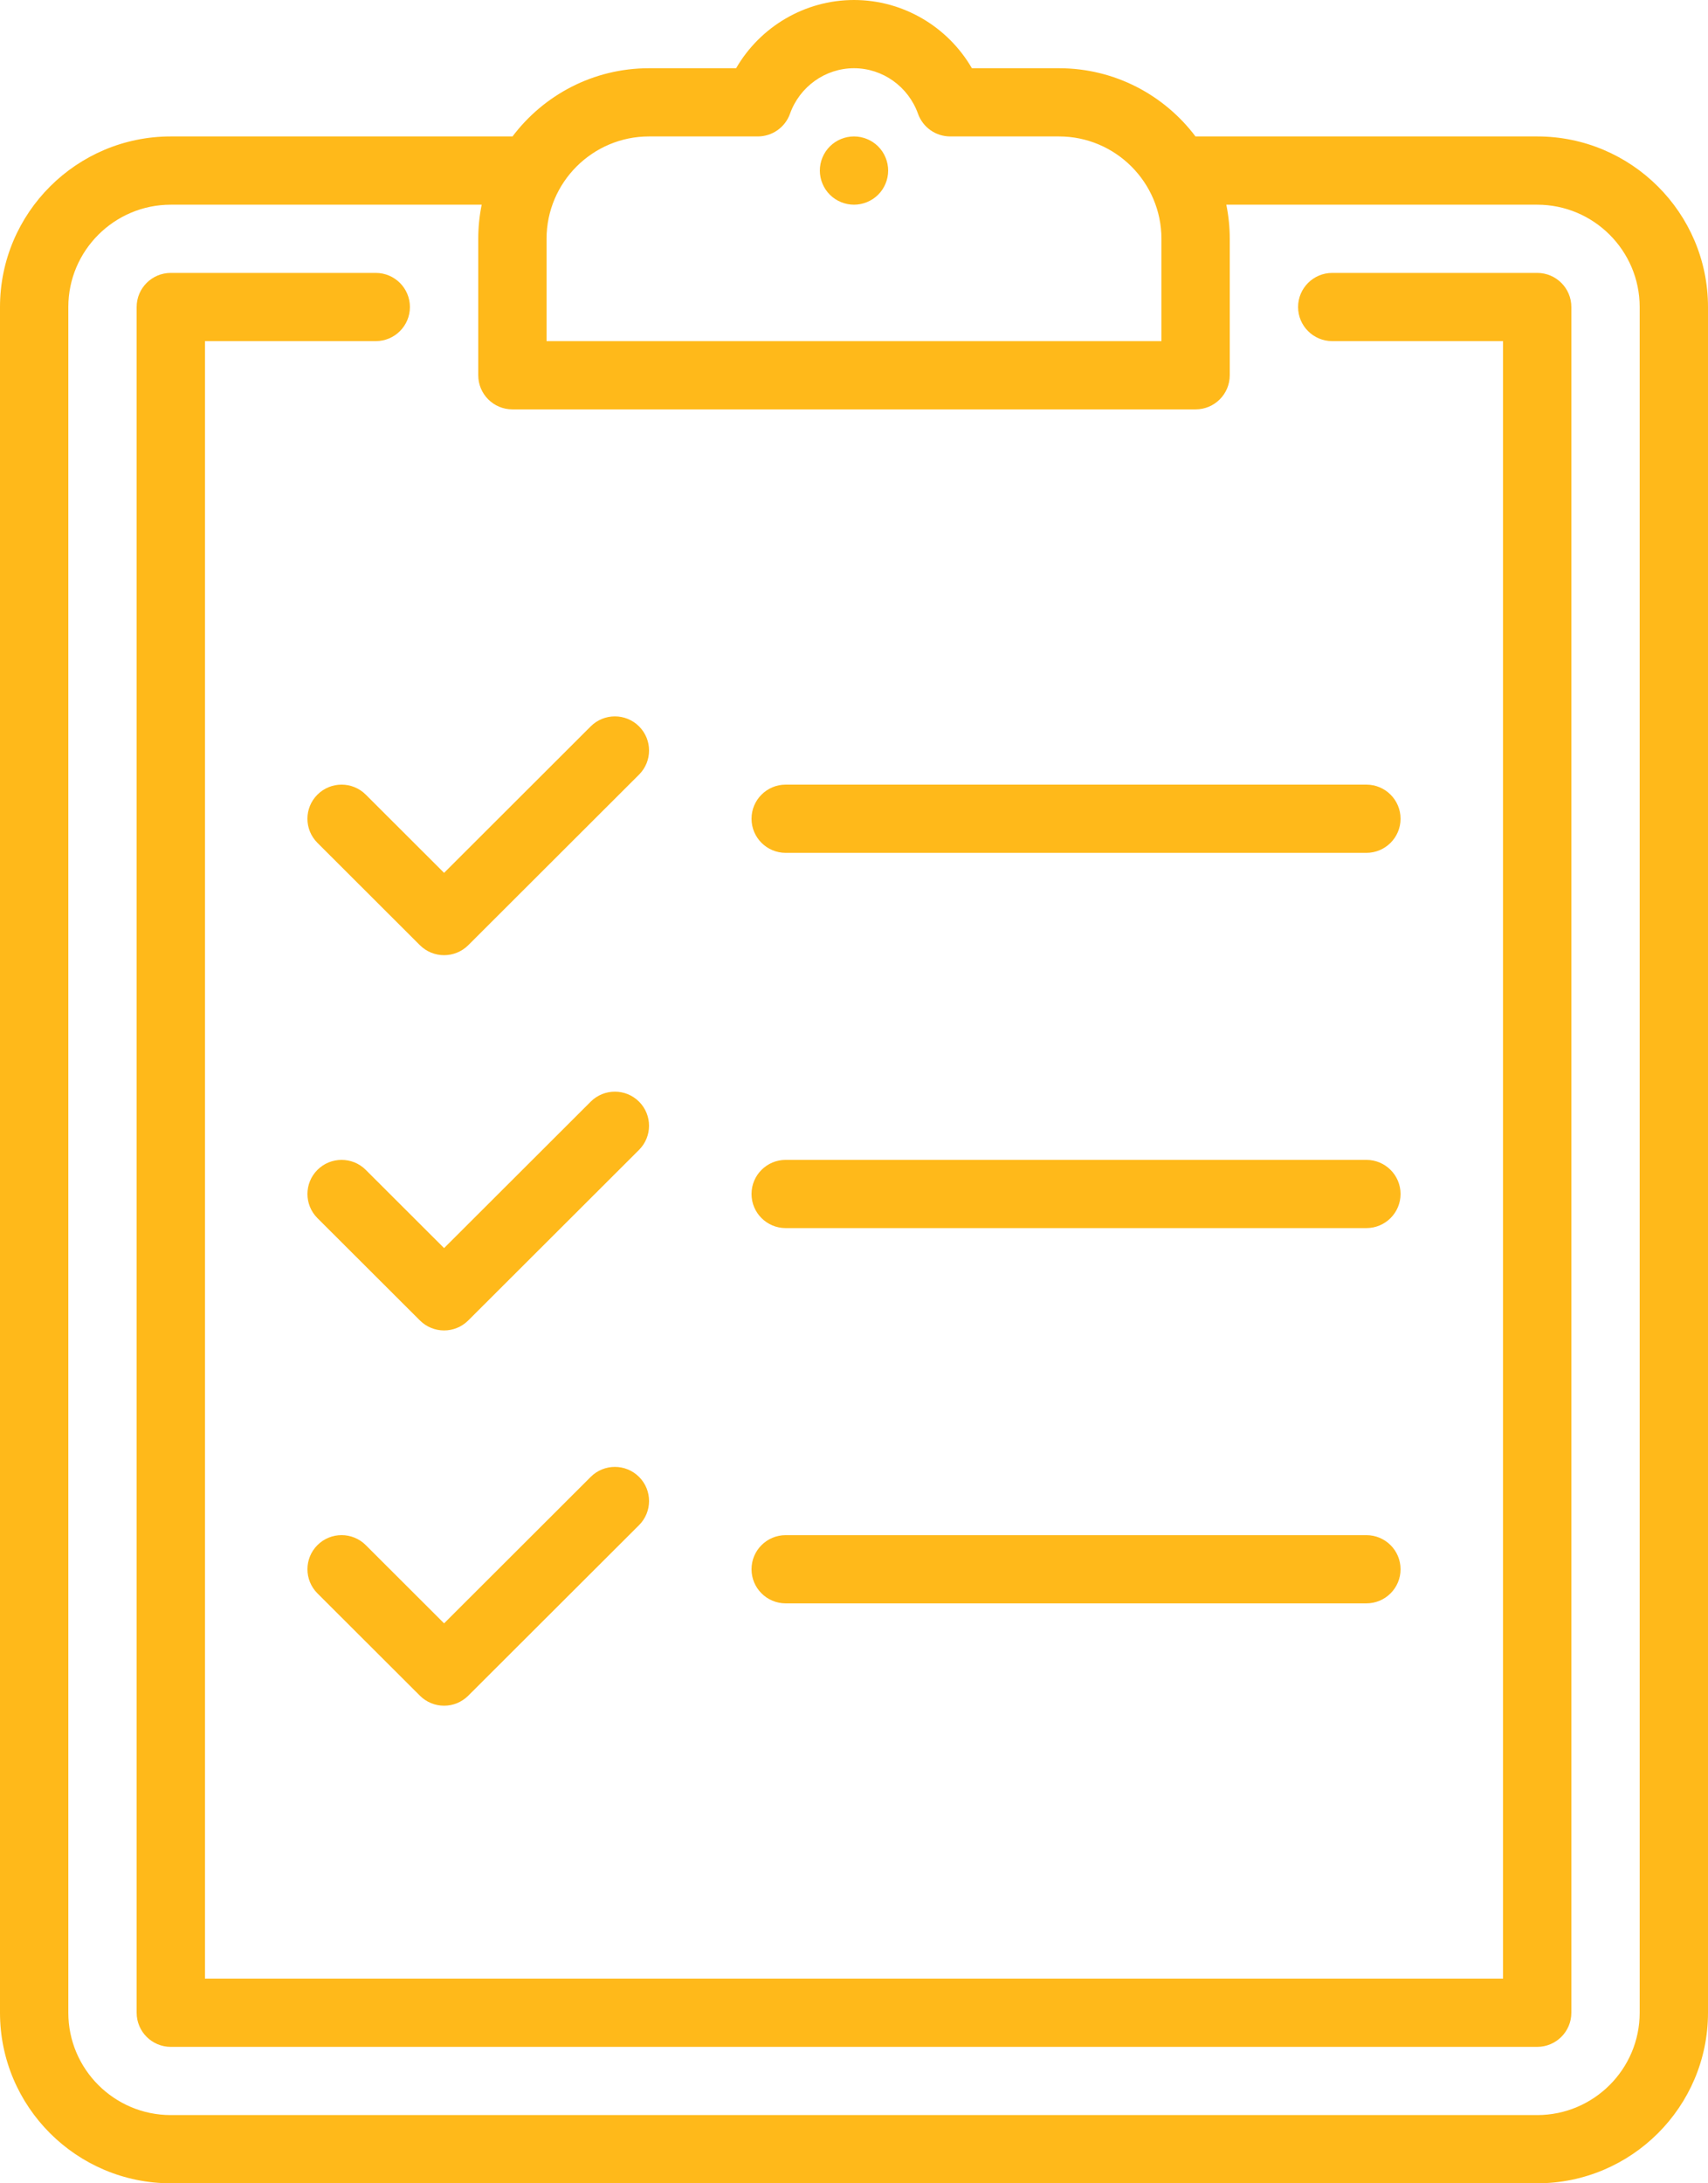 <svg xmlns="http://www.w3.org/2000/svg" width="54" height="69" viewBox="0 0 54 69">
  <g fill="#FFB91A" fill-rule="evenodd">
    <path d="M48.6,4.312 L37.8,4.312 C37.799,4.312 37.798,4.313 37.797,4.313 C36.811,3.004 35.243,2.156 33.48,2.156 L30.727,2.156 C29.965,0.841 28.55,0 27,0 C25.45,0 24.035,0.841 23.273,2.156 L20.52,2.156 C18.757,2.156 17.189,3.004 16.203,4.313 C16.202,4.313 16.201,4.312 16.2,4.312 L5.4,4.312 C2.422,4.312 0,6.731 0,9.703 L0,63.609 C0,66.582 2.422,69 5.4,69 L48.6,69 C51.578,69 54,66.582 54,63.609 L54,9.703 C54,6.731 51.578,4.312 48.6,4.312 Z M17.28,7.547 C17.28,5.764 18.734,4.312 20.52,4.312 L23.958,4.312 C24.415,4.312 24.823,4.025 24.976,3.596 C25.283,2.735 26.096,2.156 27,2.156 C27.904,2.156 28.717,2.735 29.024,3.596 C29.177,4.025 29.585,4.312 30.042,4.312 L33.48,4.312 C35.266,4.312 36.72,5.764 36.72,7.547 L36.72,10.781 L17.28,10.781 L17.28,7.547 Z M51.84,63.609 C51.84,65.393 50.386,66.844 48.6,66.844 L5.4,66.844 C3.614,66.844 2.16,65.393 2.16,63.609 L2.16,9.703 C2.16,7.92 3.614,6.469 5.4,6.469 L15.229,6.469 C15.158,6.817 15.12,7.178 15.12,7.547 L15.12,11.859 C15.12,12.455 15.604,12.938 16.2,12.938 L37.8,12.938 C38.396,12.938 38.88,12.455 38.88,11.859 L38.88,7.547 C38.88,7.178 38.842,6.817 38.771,6.469 L48.6,6.469 C50.386,6.469 51.84,7.92 51.84,9.703 L51.84,63.609 Z"/>
    <path d="M48.6 8.625L42.12 8.625C41.524 8.625 41.04 9.108 41.04 9.703 41.04 10.299 41.524 10.781 42.12 10.781L47.52 10.781 47.52 62.531 6.48 62.531 6.48 10.781 11.88 10.781C12.476 10.781 12.96 10.299 12.96 9.703 12.96 9.108 12.476 8.625 11.88 8.625L5.4 8.625C4.804 8.625 4.32 9.108 4.32 9.703L4.32 63.609C4.32 64.205 4.804 64.688 5.4 64.688L48.6 64.688C49.196 64.688 49.68 64.205 49.68 63.609L49.68 9.703C49.68 9.108 49.196 8.625 48.6 8.625zM27 4.312C26.715 4.312 26.437 4.427 26.236 4.628 26.035 4.829 25.92 5.106 25.92 5.391 25.92 5.674 26.035 5.953 26.236 6.153 26.437 6.354 26.715 6.469 27 6.469 27.284 6.469 27.563 6.354 27.764 6.153 27.965 5.953 28.08 5.675 28.08 5.391 28.08 5.106 27.965 4.829 27.764 4.628 27.563 4.427 27.284 4.312 27 4.312z"/>
    <path d="M10.036 25.113C9.614 25.534 9.614 26.216 10.036 26.637L13.276 29.872C13.487 30.082 13.764 30.187 14.04 30.187 14.316 30.187 14.593 30.082 14.804 29.872L20.204 24.481C20.626 24.06 20.626 23.377 20.204 22.956 19.782 22.535 19.098 22.535 18.676 22.956L14.04 27.585 11.564 25.113C11.142 24.692 10.458 24.692 10.036 25.113zM20.204 34.816C19.782 34.395 19.098 34.395 18.676 34.816L14.04 39.444 11.564 36.972C11.142 36.551 10.458 36.551 10.036 36.972 9.615 37.393 9.615 38.076 10.036 38.497L13.276 41.731C13.487 41.941 13.764 42.047 14.04 42.047 14.317 42.047 14.593 41.941 14.804 41.731L20.204 36.34C20.625 35.919 20.625 35.237 20.204 34.816zM18.676 46.675L14.04 51.303 11.564 48.831C11.142 48.41 10.458 48.41 10.036 48.831 9.615 49.252 9.615 49.935 10.036 50.356L13.276 53.59C13.487 53.801 13.764 53.906 14.04 53.906 14.317 53.906 14.593 53.801 14.804 53.59L20.204 48.2C20.626 47.779 20.626 47.096 20.204 46.675 19.782 46.254 19.098 46.254 18.676 46.675zM24.84 26.953L43.2 26.953C43.796 26.953 44.28 26.47 44.28 25.875 44.28 25.28 43.796 24.797 43.2 24.797L24.84 24.797C24.244 24.797 23.76 25.28 23.76 25.875 23.76 26.47 24.244 26.953 24.84 26.953zM24.84 38.812L43.2 38.812C43.796 38.812 44.28 38.33 44.28 37.734 44.28 37.139 43.796 36.656 43.2 36.656L24.84 36.656C24.244 36.656 23.76 37.139 23.76 37.734 23.76 38.33 24.244 38.812 24.84 38.812zM24.84 50.672L43.2 50.672C43.796 50.672 44.28 50.189 44.28 49.594 44.28 48.998 43.796 48.516 43.2 48.516L24.84 48.516C24.244 48.516 23.76 48.998 23.76 49.594 23.76 50.189 24.244 50.672 24.84 50.672z"/>
  </g>
</svg>
